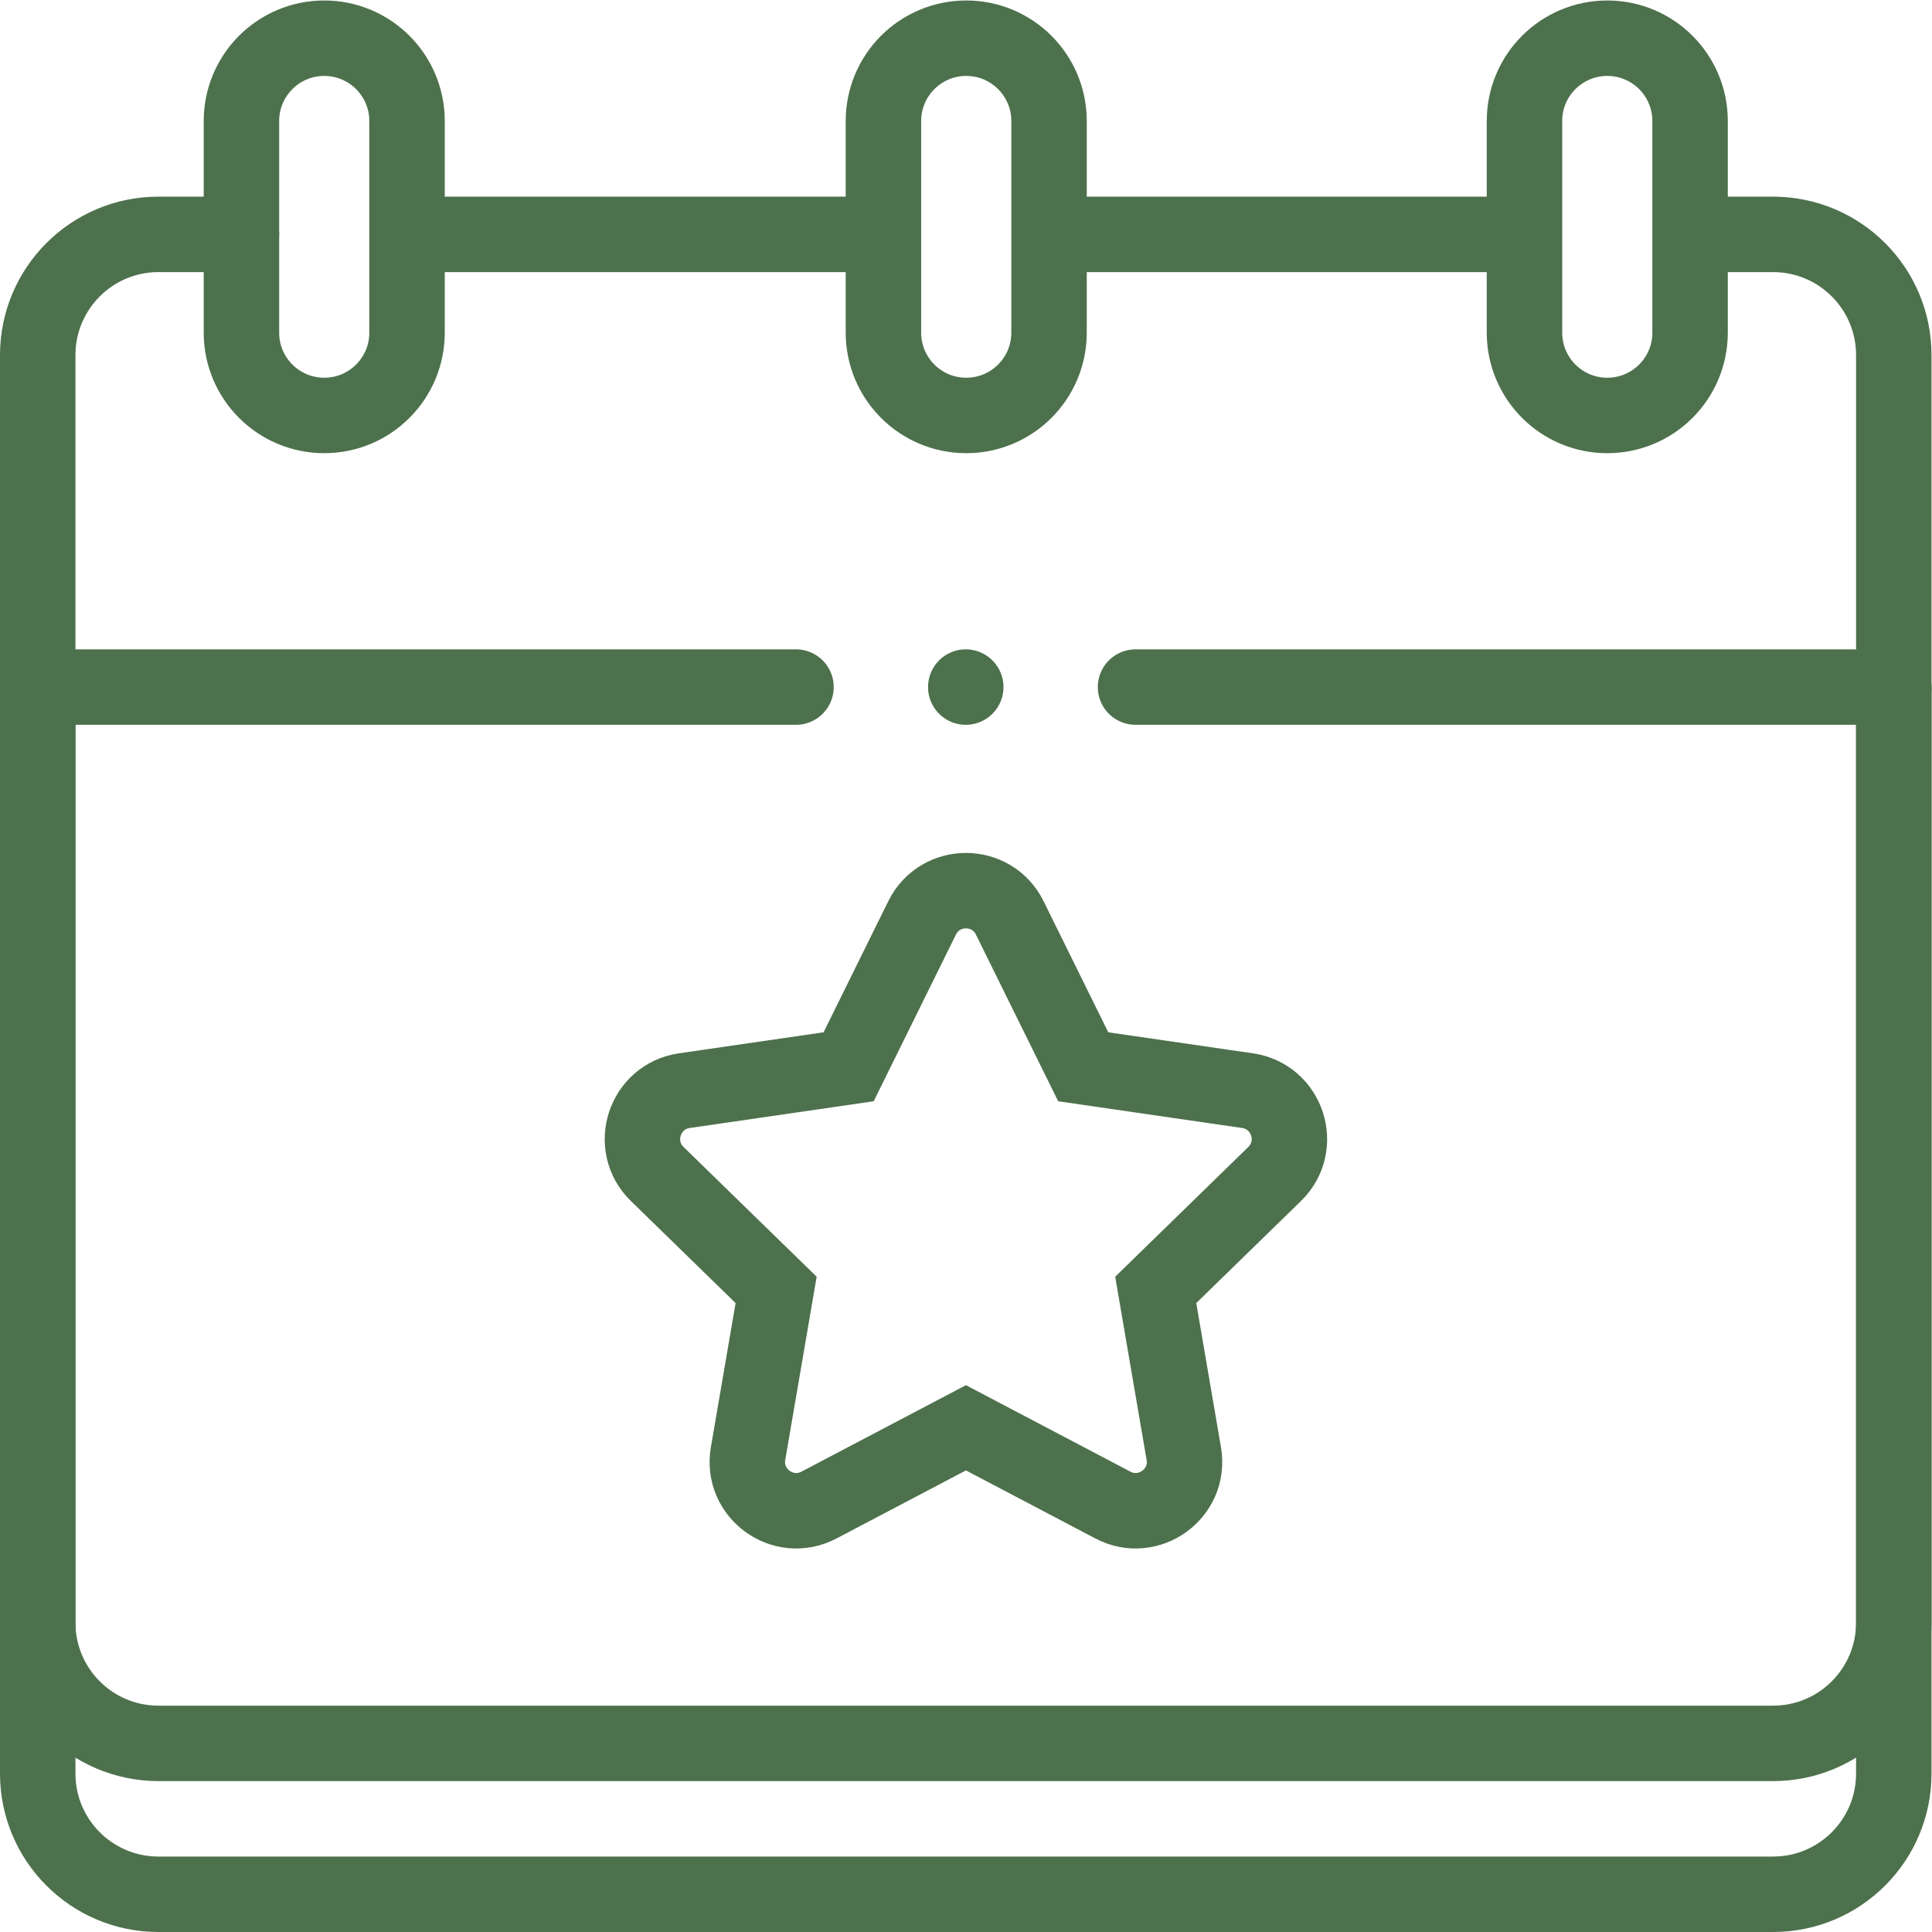 <svg version="1.1" id="svg2157" xml:space="preserve" width="682.667" height="682.667" viewBox="0 0 682.667 682.667" xmlns="http://www.w3.org/2000/svg" xmlns:svg="http://www.w3.org/2000/svg"><defs id="defs2161"><clipPath clipPathUnits="userSpaceOnUse" id="clipPath2179"><path d="M 0,512 H 512 V 0 H 0 Z" id="path2177" fill="#4d714c" opacity="1" original-fill="#000000"></path></clipPath></defs><g id="g2163" transform="matrix(1.333,0,0,-1.333,0,682.667)"><g id="g2165" transform="translate(232.667,450)"><path d="M 0,0 H -119.667" id="path2167" stroke="#4d714c" stroke-width="20px" stroke-linecap="round" original-stroke="#000000" fill="none"></path></g><g id="g2169" transform="translate(400.333,450)"><path d="M 0,0 H -119.666" id="path2171" stroke="#4d714c" stroke-width="20px" stroke-linecap="round" original-stroke="#000000" fill="none"></path></g><g id="g2173"><g id="g2175" clip-path="url(#clipPath2179)"><g id="g2181" transform="translate(64,450)"><path d="m 0,0 h -22 c -17.673,0 -32,-14.327 -32,-32 v -376 c 0,-17.673 14.327,-32 32,-32 h 428 c 17.673,0 32,14.327 32,32 v 376 c 0,17.673 -14.327,32 -32,32 h -20" id="path2183" stroke="#4d714c" stroke-width="20px" stroke-linecap="round" original-stroke="#000000" fill="none"></path></g><g id="g2185" transform="translate(301,330)"><path d="M 0,0 H 201" id="path2187" stroke="#4d714c" stroke-width="20px" stroke-linecap="round" original-stroke="#000000" fill="none"></path></g><g id="g2189" transform="translate(10,330)"><path d="M 0,0 H 201" id="path2191" stroke="#4d714c" stroke-width="20px" stroke-linecap="round" original-stroke="#000000" fill="none"></path></g><g id="g2193" transform="translate(85.948,402)"><path d="M 0,0 V 0 C -12.122,0 -21.948,9.826 -21.948,21.948 V 78.052 C -21.948,90.174 -12.122,100 0,100 v 0 c 12.122,0 21.948,-9.826 21.948,-21.948 V 21.948 C 21.948,9.826 12.122,0 0,0 Z" id="path2195" stroke="#4d714c" stroke-width="20px" stroke-linecap="round" original-stroke="#000000" fill="none"></path></g><g id="g2197" transform="translate(426.052,402)"><path d="M 0,0 V 0 C -12.122,0 -21.948,9.826 -21.948,21.948 V 78.052 C -21.948,90.174 -12.122,100 0,100 v 0 c 12.122,0 21.948,-9.826 21.948,-21.948 V 21.948 C 21.948,9.826 12.122,0 0,0 Z" id="path2199" stroke="#4d714c" stroke-width="20px" stroke-linecap="round" original-stroke="#000000" fill="none"></path></g><g id="g2201" transform="translate(256.127,402)"><path d="M 0,0 V 0 C -12.122,0 -21.948,9.826 -21.948,21.948 V 78.052 C -21.948,90.174 -12.122,100 0,100 v 0 c 12.122,0 21.948,-9.826 21.948,-21.948 V 21.948 C 21.948,9.826 12.122,0 0,0 Z" id="path2203" stroke="#4d714c" stroke-width="20px" stroke-linecap="round" original-stroke="#000000" fill="none"></path></g><g id="g2205" transform="translate(10,330)"><path d="m 0,0 v -248 c 0,-17.673 14.327,-32 32,-32 h 428 c 17.673,0 32,14.327 32,32 V 0" id="path2207" stroke="#4d714c" stroke-width="20px" stroke-linecap="round" original-stroke="#000000" fill="none"></path></g><g id="g2209" transform="translate(256,330)"><path d="M 0,0 V 0" id="path2211" stroke="#4d714c" stroke-width="20px" stroke-linecap="round" original-stroke="#000000" fill="none"></path></g><g id="g2213" transform="translate(267.662,268.812)"><path d="m 0,0 19.476,-39.463 43.55,-6.328 c 10.626,-1.544 14.869,-14.603 7.18,-22.098 l -31.513,-30.717 7.439,-43.374 c 1.815,-10.584 -9.293,-18.654 -18.797,-13.657 l -38.952,20.478 -38.953,-20.478 c -9.504,-4.997 -20.612,3.073 -18.797,13.657 l 7.439,43.374 -31.513,30.717 c -7.689,7.495 -3.446,20.554 7.18,22.098 l 43.55,6.328 L -23.235,0 C -18.483,9.629 -4.752,9.629 0,0 Z" id="path2215" stroke="#4d714c" stroke-width="20px" stroke-linecap="round" original-stroke="#000000" fill="none"></path></g></g></g></g></svg>
